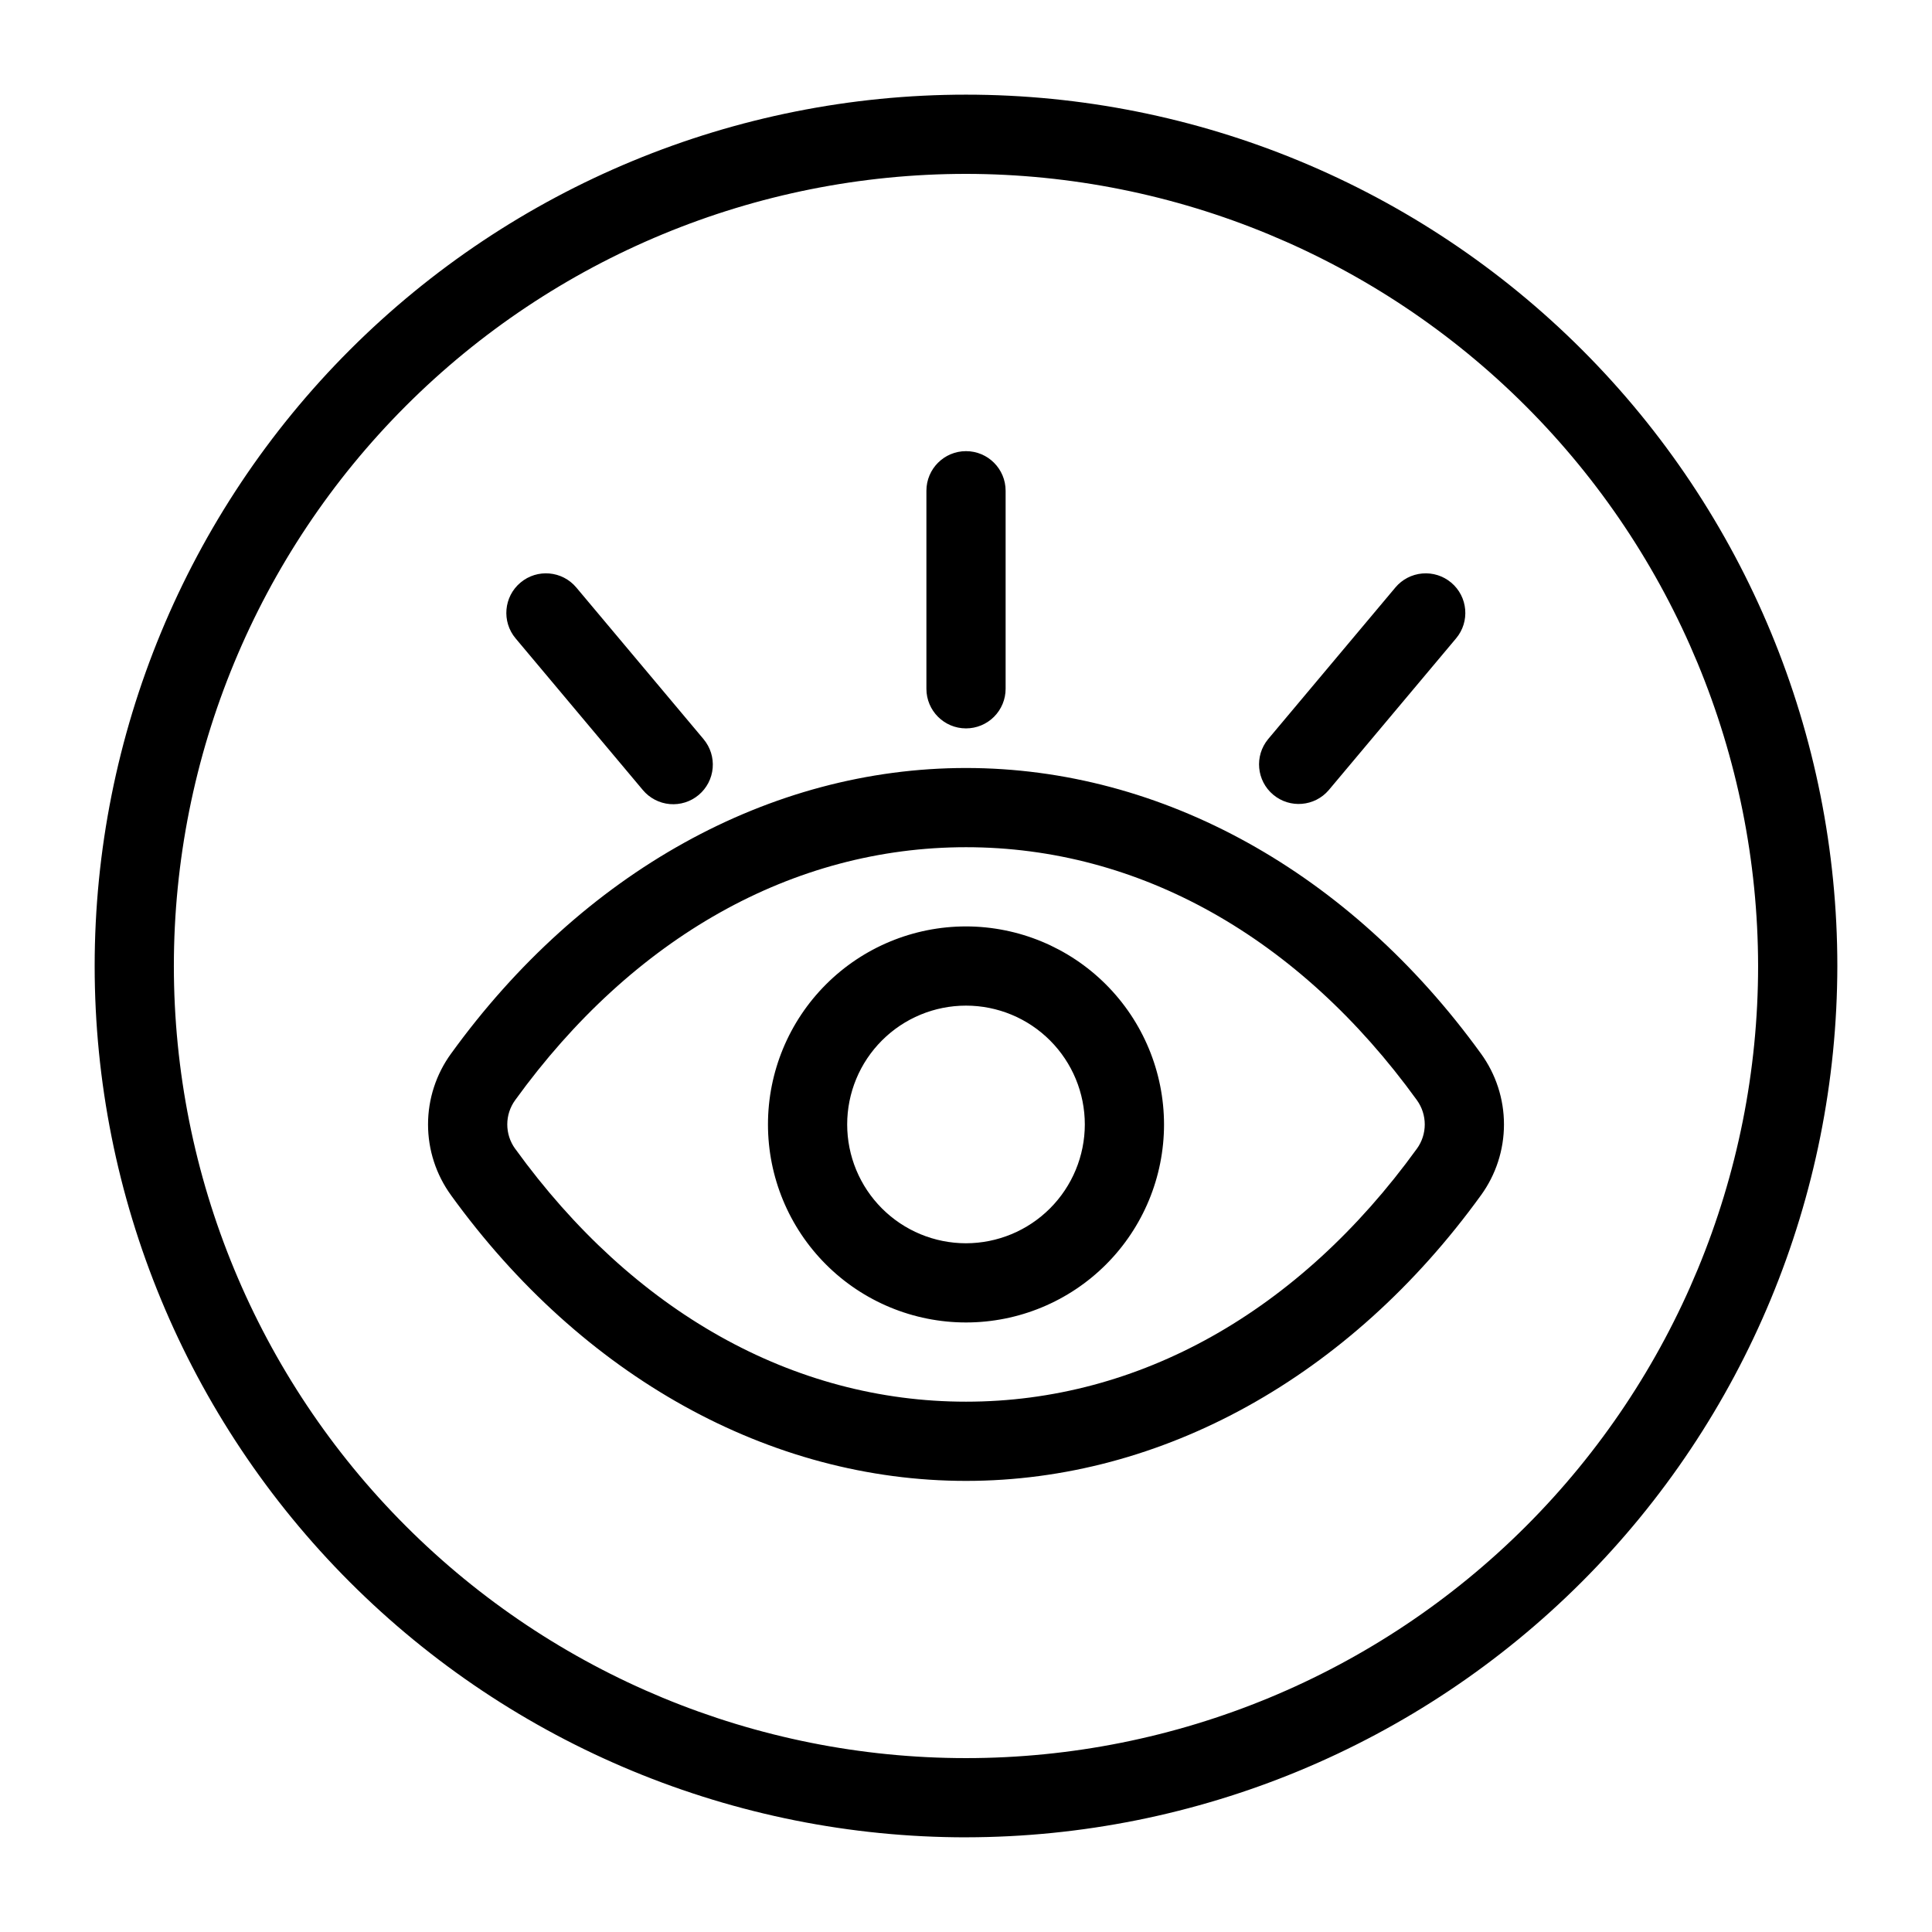 <?xml version="1.0" encoding="UTF-8"?>
<!-- Uploaded to: SVG Repo, www.svgrepo.com, Generator: SVG Repo Mixer Tools -->
<svg fill="#000000" width="800px" height="800px" version="1.1" viewBox="144 144 512 512" xmlns="http://www.w3.org/2000/svg">
 <path d="m400 630.91c-61.242 0-119.98-24.328-163.28-67.633-43.305-43.305-67.633-102.04-67.633-163.28s24.328-119.98 67.633-163.28 102.04-67.633 163.28-67.633 119.97 24.328 163.28 67.633c43.305 43.305 67.633 102.04 67.633 163.28-0.066 61.219-24.418 119.91-67.707 163.2s-101.98 67.641-163.2 67.707zm0-440.83c-55.676 0-109.07 22.117-148.44 61.484s-61.484 92.762-61.484 148.44c0 55.672 22.117 109.07 61.484 148.43 39.367 39.367 92.762 61.484 148.44 61.484 55.672 0 109.07-22.117 148.43-61.484 39.367-39.367 61.484-92.762 61.484-148.43-0.062-55.656-22.199-109.01-61.555-148.37-39.352-39.355-92.711-61.492-148.36-61.555zm0 199.43c-13.922 0-27.27 5.527-37.109 15.371-9.844 9.84-15.371 23.188-15.371 37.109 0 13.918 5.527 27.266 15.371 37.105 9.84 9.844 23.188 15.371 37.109 15.371 13.918 0 27.266-5.527 37.109-15.371 9.84-9.84 15.371-23.188 15.371-37.105-0.02-13.914-5.551-27.254-15.391-37.094-9.84-9.836-23.18-15.371-37.09-15.387zm0 83.969c-8.352 0-16.363-3.32-22.266-9.223-5.906-5.906-9.223-13.918-9.223-22.266 0-8.352 3.316-16.363 9.223-22.266 5.902-5.906 13.914-9.223 22.266-9.223s16.359 3.316 22.266 9.223c5.902 5.902 9.223 13.914 9.223 22.266-0.012 8.348-3.332 16.352-9.234 22.254-5.902 5.902-13.906 9.223-22.254 9.234zm136.49-50.234c-34.793-48.121-84.543-75.719-136.49-75.719s-101.7 27.598-136.48 75.719v-0.004c-3.957 5.453-6.086 12.016-6.086 18.75s2.129 13.293 6.086 18.746h-0.004c34.789 48.117 84.539 75.715 136.49 75.715 51.945 0 101.7-27.598 136.48-75.719v0.004c3.953-5.453 6.082-12.012 6.082-18.746 0.004-6.734-2.125-13.297-6.078-18.75zm-17.016 25.195c-31.254 43.215-73.684 67.02-119.47 67.02-45.793 0-88.223-23.805-119.47-67.023h-0.008c-2.789-3.848-2.789-9.051 0.004-12.895 31.254-43.219 73.684-67.023 119.48-67.023s88.223 23.805 119.48 67.023h-0.004c2.789 3.848 2.789 9.051-0.004 12.895zm-119.47-111.41c-5.797 0-10.496-4.699-10.496-10.496v-52.48c0-5.797 4.699-10.496 10.496-10.496s10.496 4.699 10.496 10.496v52.48c0 2.781-1.105 5.453-3.074 7.422s-4.641 3.074-7.422 3.074zm129.87-23.852-33.734 40.199c-3.738 4.383-10.312 4.93-14.727 1.227s-5.019-10.27-1.355-14.715l33.734-40.199v-0.004c1.789-2.133 4.352-3.465 7.125-3.707 2.773-0.246 5.527 0.625 7.66 2.414 4.441 3.723 5.023 10.344 1.297 14.785zm-200.72 41.496c-2.133 1.789-4.887 2.656-7.66 2.414-2.773-0.242-5.336-1.578-7.125-3.711l-33.73-40.199c-3.727-4.441-3.144-11.062 1.293-14.785 4.441-3.727 11.062-3.144 14.789 1.293l33.734 40.199-0.004 0.004c1.789 2.133 2.66 4.887 2.414 7.66-0.242 2.773-1.578 5.336-3.711 7.125z"/>
</svg>